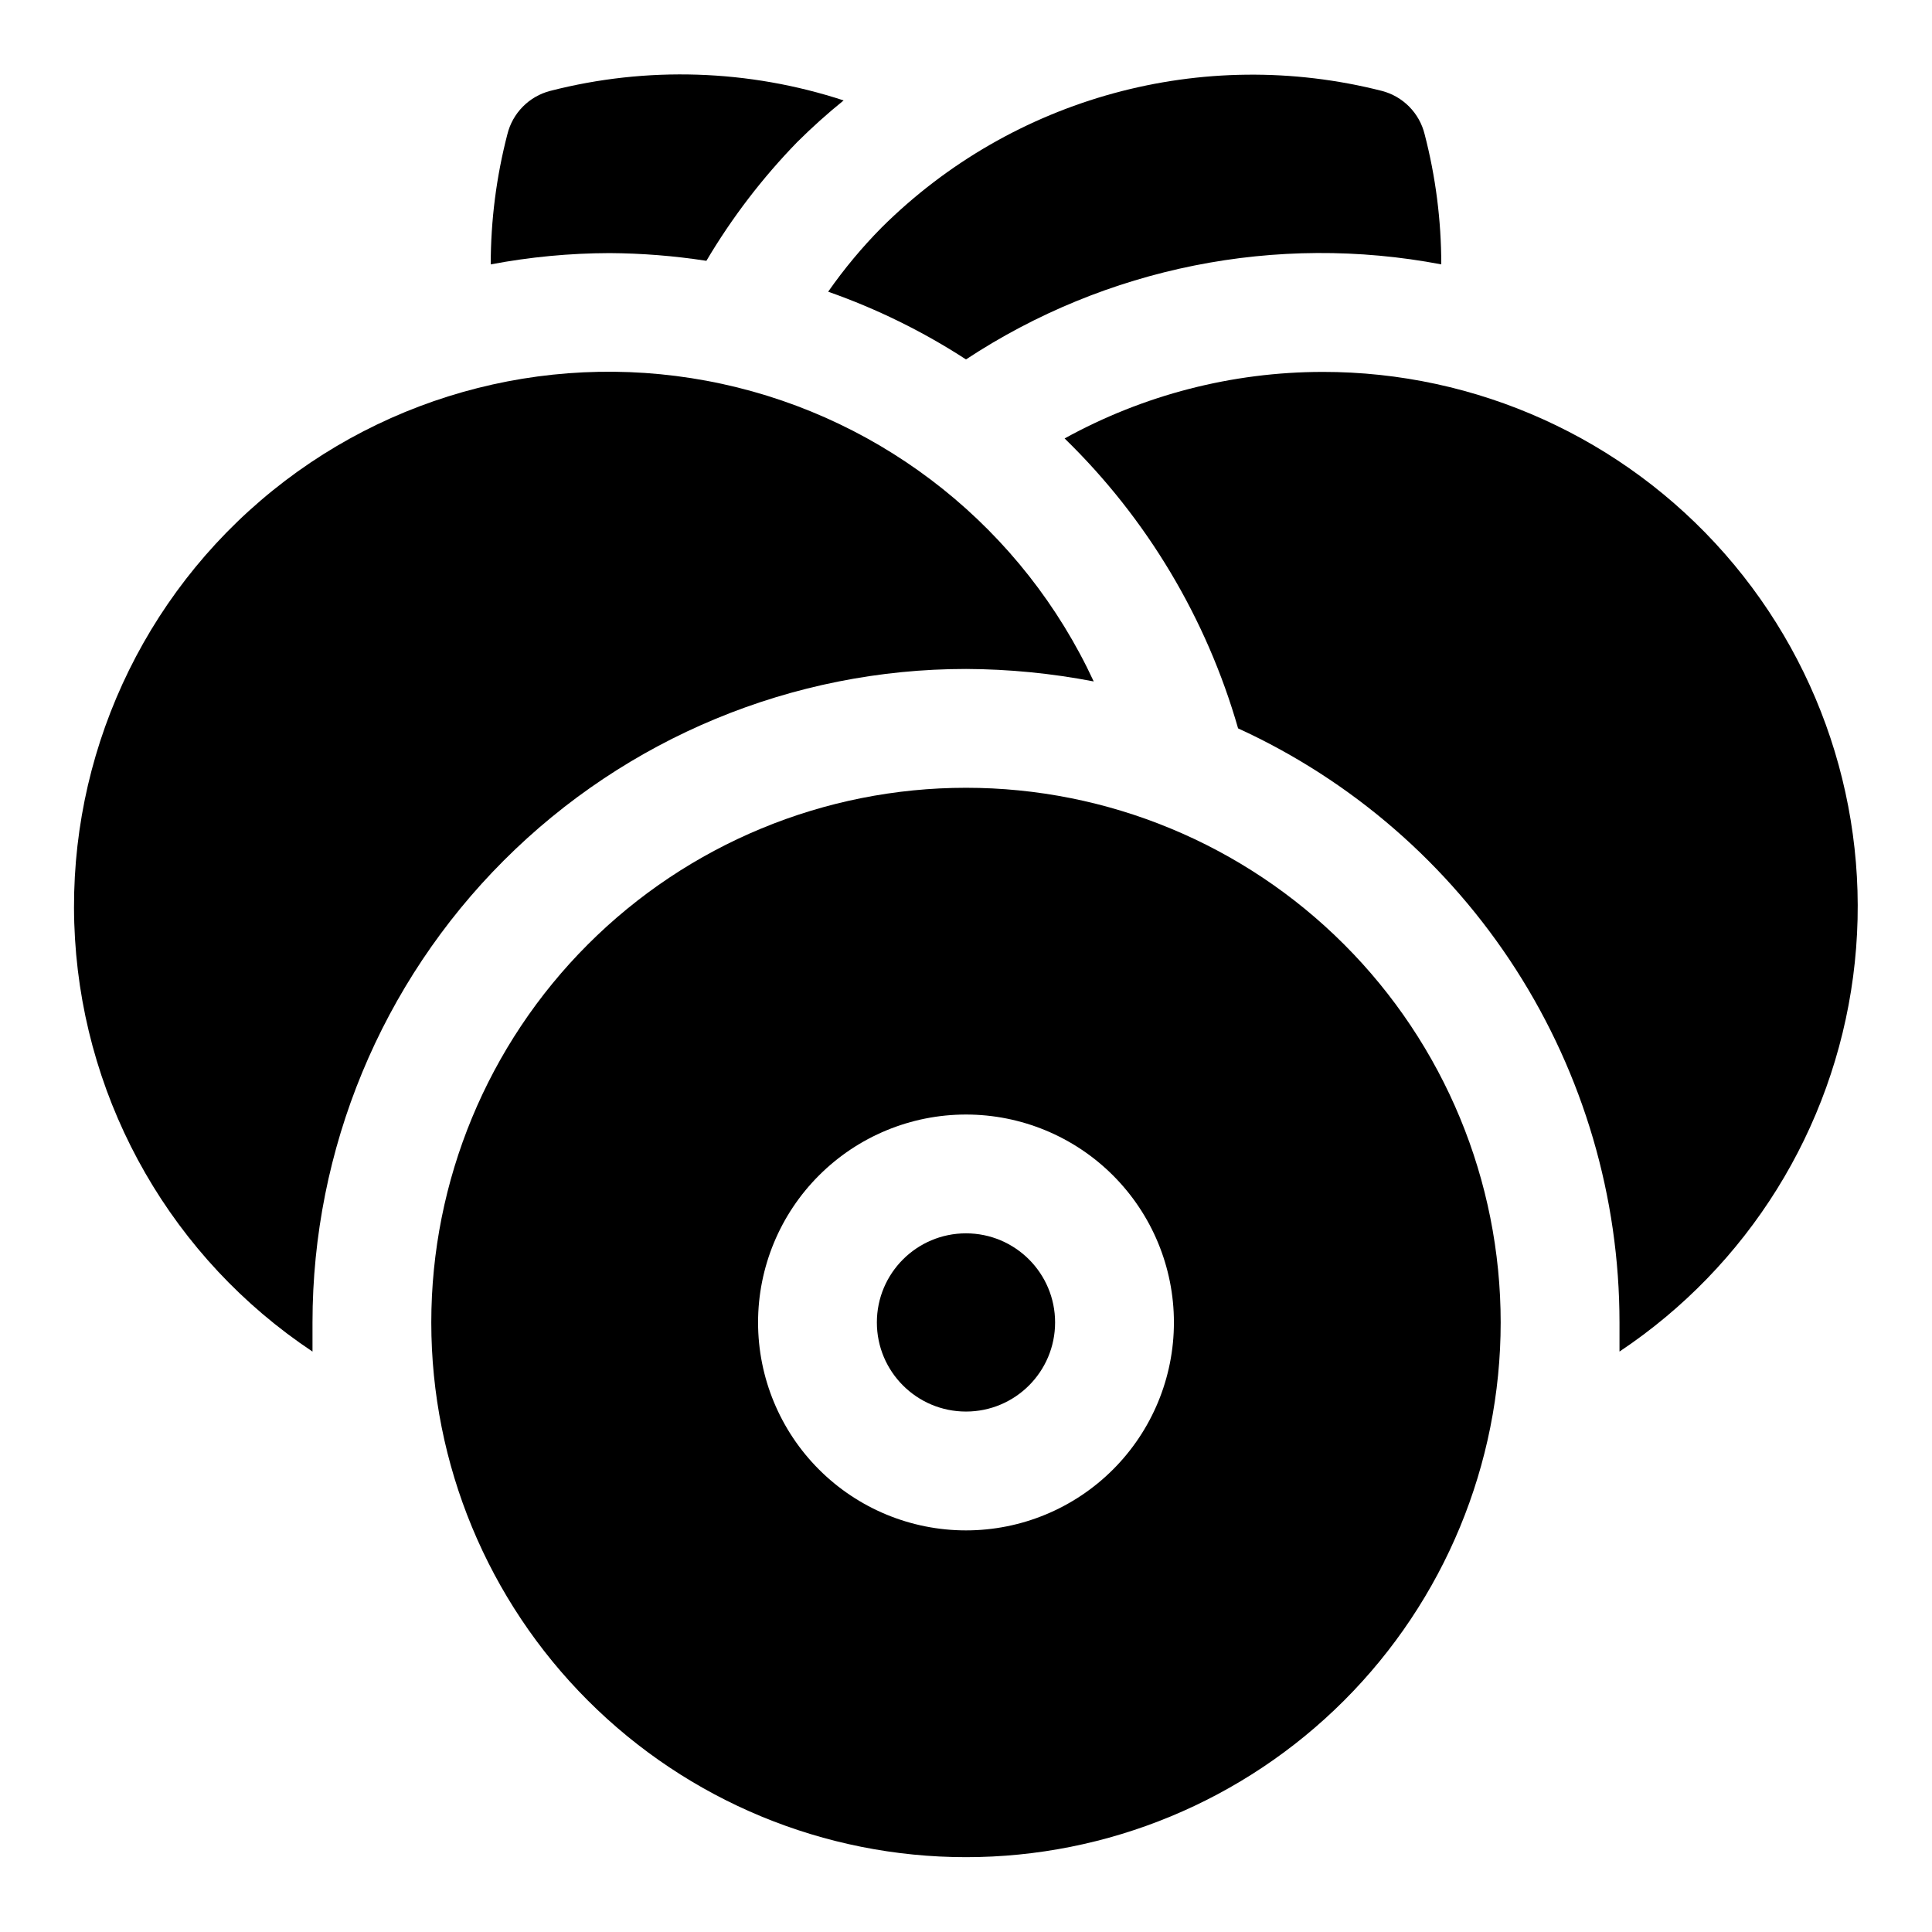 <?xml version="1.0" encoding="UTF-8"?>
<!-- Uploaded to: SVG Repo, www.svgrepo.com, Generator: SVG Repo Mixer Tools -->
<svg fill="#000000" width="800px" height="800px" version="1.1" viewBox="144 144 512 512" xmlns="http://www.w3.org/2000/svg">
 <g>
  <path d="m400 239.25c37.105-24.461 82.289-33.496 125.95-25.188 0-11.633-1.48-23.219-4.406-34.48-0.676-2.762-2.086-5.285-4.082-7.309-1.996-2.023-4.504-3.469-7.254-4.184-47.48-12.078-97.816 1.672-132.57 36.211-5.195 5.258-9.934 10.945-14.168 17.004 12.844 4.508 25.109 10.531 36.527 17.945z"/>
  <path d="m331.2 213.12c6.758-11.414 14.844-21.984 24.09-31.488 3.902-3.879 8.004-7.559 12.281-11.02-25.156-8.238-52.141-9.109-77.777-2.519-2.75 0.715-5.258 2.16-7.25 4.184-1.996 2.023-3.41 4.547-4.086 7.309-2.922 11.262-4.406 22.848-4.406 34.48 10.383-1.965 20.922-2.965 31.488-2.992 8.594 0.051 17.168 0.734 25.66 2.047z"/>
  <path d="m400 321.28c11.359 0.047 22.691 1.156 33.848 3.309-18.672-40.254-55.121-69.438-98.484-78.852-43.363-9.41-88.633 2.035-122.31 30.926-33.68 28.891-51.879 71.887-49.176 116.18 2.703 44.289 25.996 84.758 62.938 109.34v-7.715c0-45.93 18.246-89.98 50.727-122.46 32.477-32.48 76.527-50.727 122.46-50.727z"/>
  <path d="m494.46 242.56c-23.898 0.02-47.402 6.086-68.328 17.633 21.762 21.164 37.609 47.652 45.973 76.832 30.156 13.809 55.711 35.984 73.629 63.895 17.918 27.91 27.445 60.379 27.449 93.543v7.715c33.992-22.645 56.559-58.859 61.91-99.352 5.356-40.492-7.027-81.328-33.969-112.03-26.938-30.703-65.816-48.285-106.66-48.238z"/>
  <path d="m423.61 494.46c0 13.043-10.57 23.617-23.613 23.617s-23.617-10.574-23.617-23.617c0-13.039 10.574-23.613 23.617-23.613s23.613 10.574 23.613 23.613"/>
  <path d="m400 352.77c-37.582 0-73.621 14.93-100.2 41.504-26.574 26.57-41.504 62.613-41.504 100.19 0 37.582 14.93 73.625 41.504 100.2 26.574 26.574 62.613 41.504 100.2 41.504 37.578 0 73.621-14.93 100.19-41.504 26.574-26.57 41.504-62.613 41.504-100.2 0-37.578-14.93-73.621-41.504-100.19-26.57-26.574-62.613-41.504-100.19-41.504zm0 196.8c-14.617 0-28.633-5.805-38.965-16.141-10.336-10.332-16.141-24.348-16.141-38.965 0-14.613 5.805-28.629 16.141-38.961 10.332-10.336 24.348-16.141 38.965-16.141 14.613 0 28.629 5.805 38.965 16.141 10.332 10.332 16.137 24.348 16.137 38.961 0 14.617-5.805 28.633-16.137 38.965-10.336 10.336-24.352 16.141-38.965 16.141z"/>
 </g>
</svg>